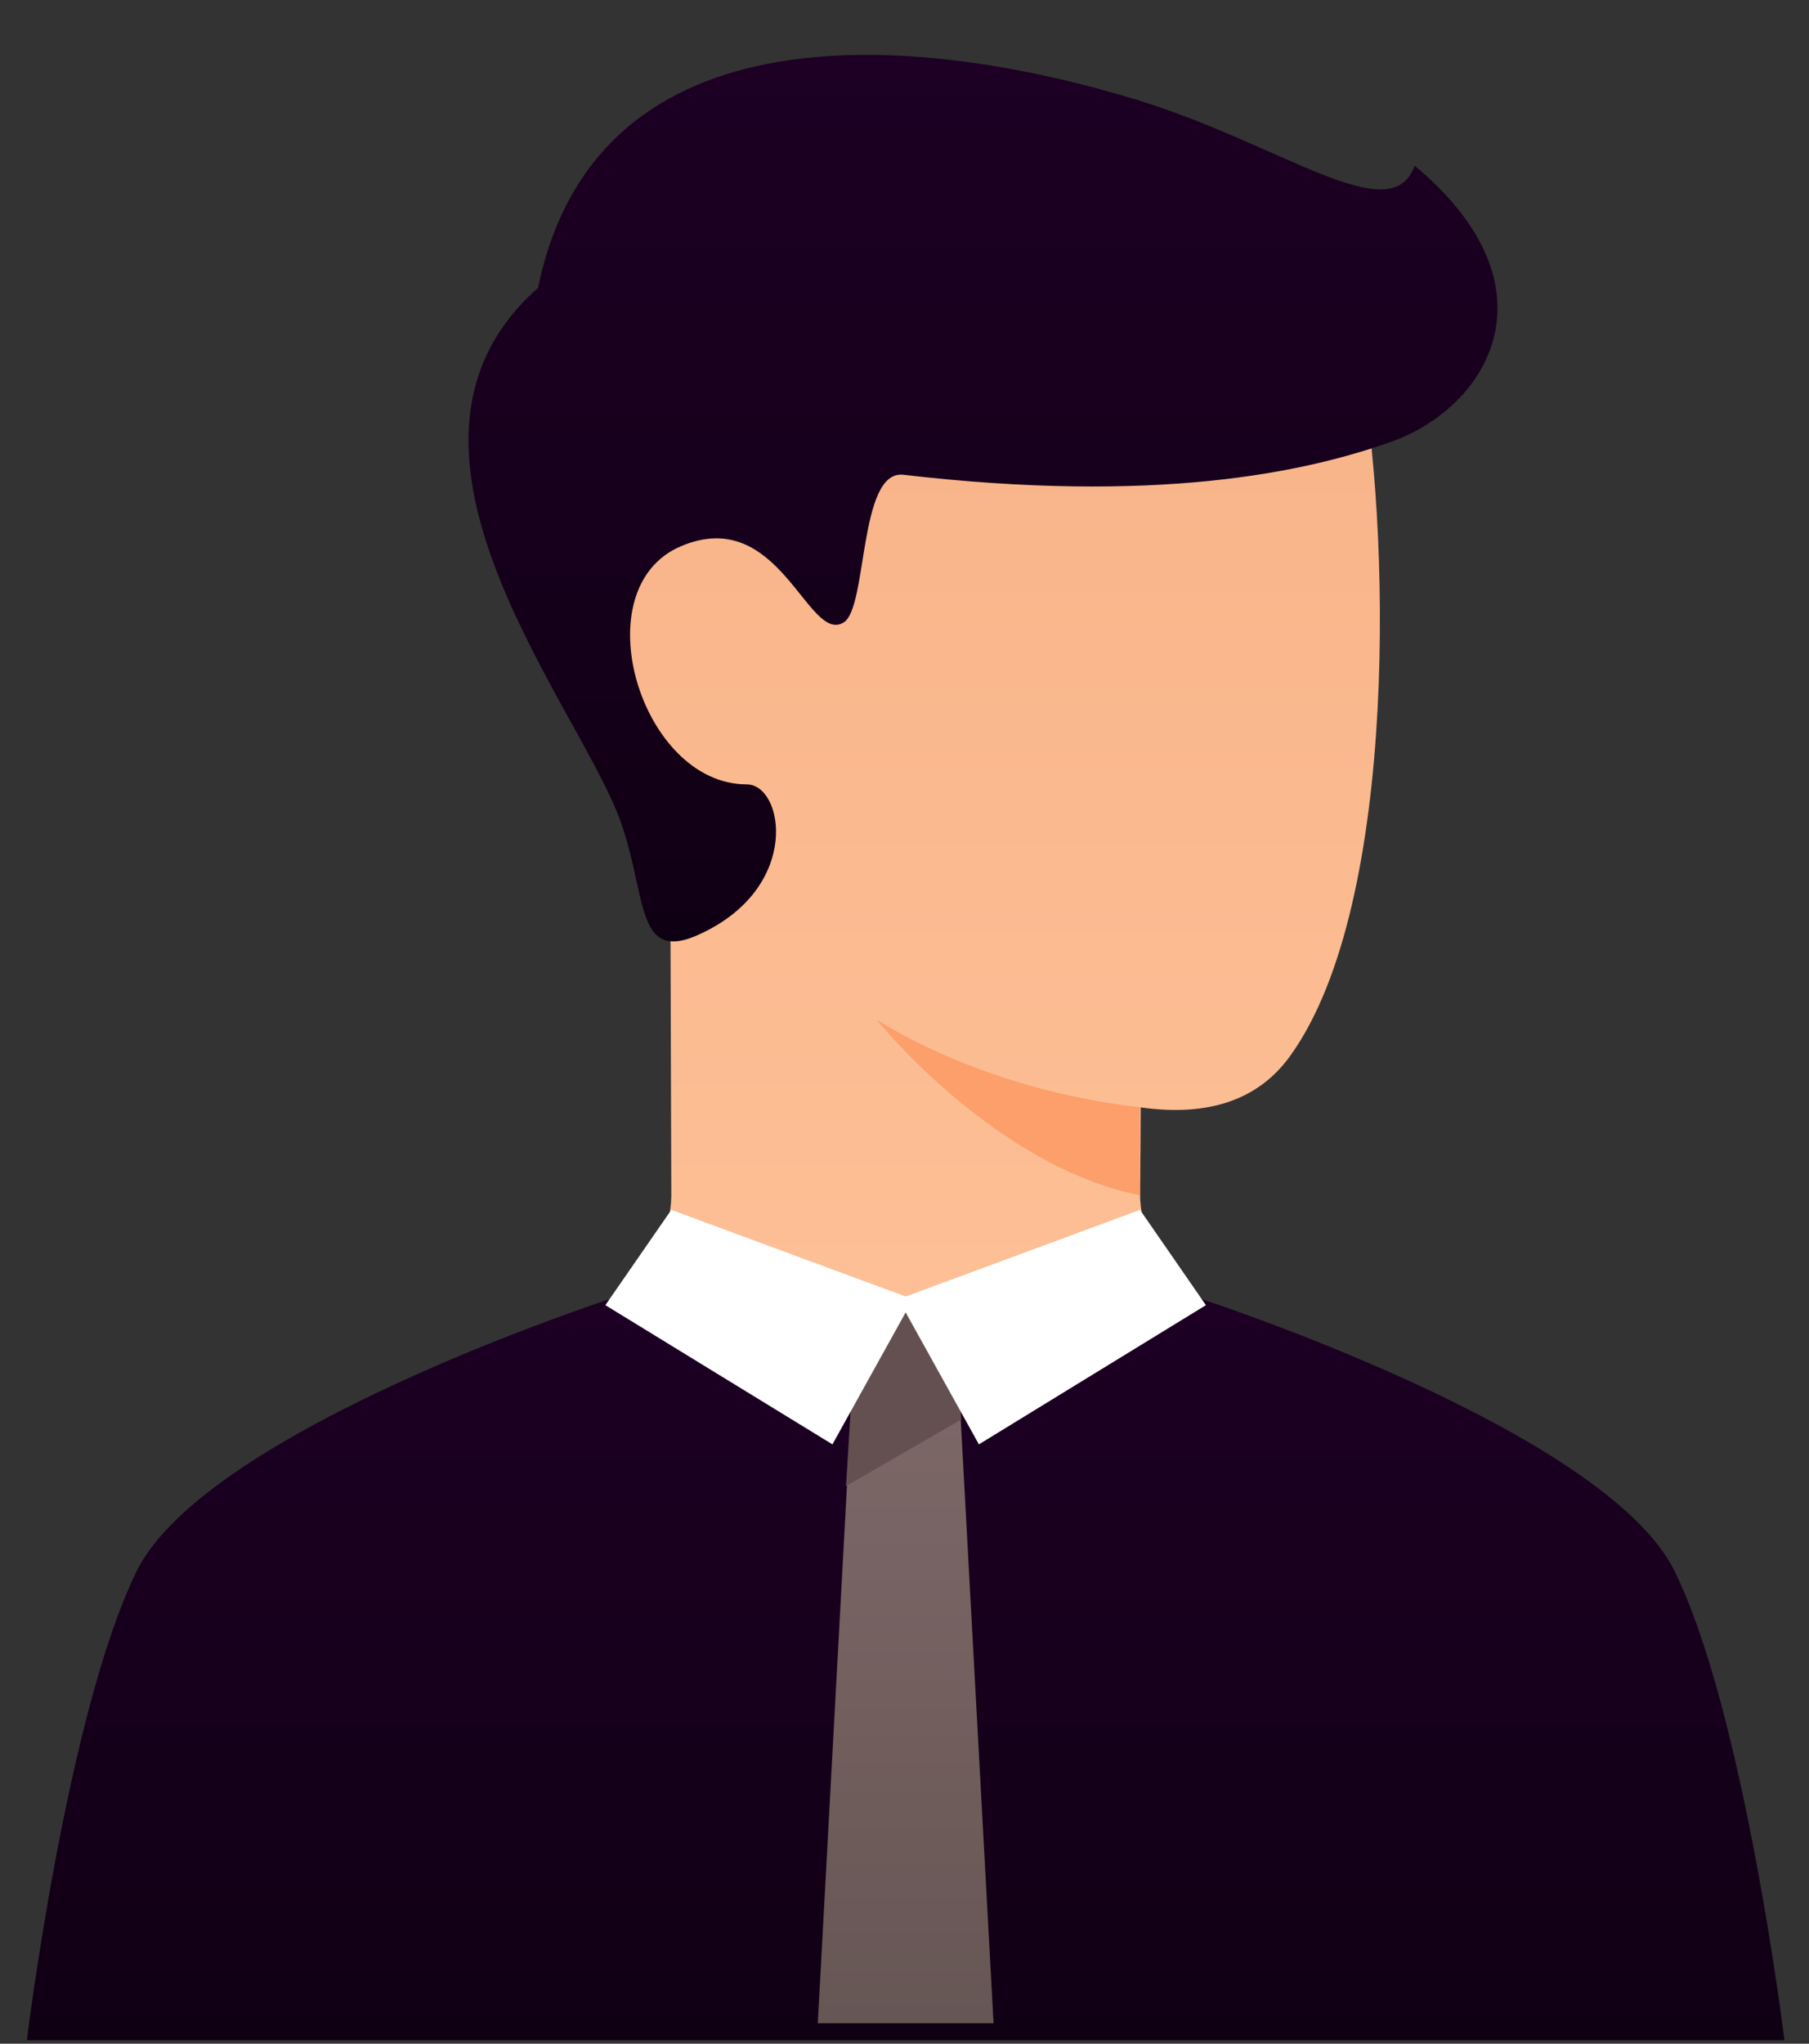 <svg width="31" height="35" viewBox="0 0 31 35" fill="none" xmlns="http://www.w3.org/2000/svg">
<rect x="0" y="0" width="31" height="35" fill="#333333" stroke="none"/>
<path d="M22.422 23.078C20.121 24.751 17.82 26.09 15.52 26.09C13.219 26.09 10.918 24.751 8.617 23.078C10.514 22.5 11.476 21.639 11.504 20.492C11.504 20.288 11.502 19.998 11.501 19.453C11.501 19.367 11.501 19.278 11.5 19.187C11.496 17.727 11.49 15.799 11.482 13.841C9.683 11.51 10.344 8.777 10.907 8.845C11.598 8.929 17.585 3.248 18.733 2.956C19.882 2.665 22.799 3.606 23.301 6.225C23.803 8.845 24.012 15.449 22.108 18.085C21.567 18.835 20.713 19.129 19.548 18.965C19.547 19.514 19.543 19.821 19.536 20.442C19.551 21.641 20.513 22.501 22.422 23.078Z" fill="url(#paint0_linear_1544_95515)"/>
<path d="M19.536 18.963C16.774 18.65 15.017 17.457 15.017 17.457C15.017 17.457 17.025 19.968 19.536 20.47V18.963Z" fill="#FC9F6A"/>
<path d="M10.562 13.881C9.698 11.801 6.233 7.566 9.22 4.93C10.224 0.036 15.771 0.578 19.473 1.707C21.961 2.466 23.84 3.966 24.242 2.837C26.752 4.93 25.495 6.978 23.84 7.566C22.338 8.099 19.799 8.633 15.481 8.131C14.71 8.041 14.871 10.403 14.459 10.659C13.841 11.042 13.361 8.633 11.666 9.356C9.971 10.079 10.977 13.433 12.796 13.433C13.424 13.433 13.738 15.159 12.043 15.974C10.813 16.579 11.124 15.232 10.562 13.881Z" fill="url(#paint1_linear_1544_95515)"/>
<path d="M2.342 26.908C1.148 29.338 0.46 34.94 0.46 34.94H30.579C30.579 34.94 29.892 29.337 28.697 26.908C27.503 24.48 20.527 22.227 20.527 22.227C16.673 23.732 14.314 23.732 10.516 22.226C10.516 22.226 3.537 24.479 2.342 26.908Z" fill="url(#paint2_linear_1544_95515)"/>
<path d="M14.641 23.105L14.014 34.65H17.026L16.398 23.105C16.398 23.105 15.812 22.477 15.52 22.477C15.227 22.477 14.641 23.105 14.641 23.105Z" fill="url(#paint3_linear_1544_95515)"/>
<path d="M14.498 25.451L16.472 24.31L16.398 23.105C16.008 22.686 15.715 22.477 15.52 22.477C15.324 22.477 15.031 22.686 14.641 23.105L14.498 25.451H14.498Z" fill="#645050"/>
<path d="M15.52 22.476L16.775 24.736L20.665 22.352L19.536 20.72L15.52 22.204L11.504 20.72L10.374 22.352L14.265 24.736L15.52 22.476Z" fill="white"/>
<defs>
<linearGradient id="paint0_linear_1544_95515" x1="16.132" y1="2.906" x2="16.132" y2="26.09" gradientUnits="userSpaceOnUse">
<stop stop-color="#F7B186"/>
<stop offset="1" stop-color="#FFC299"/>
</linearGradient>
<linearGradient id="paint1_linear_1544_95515" x1="16.845" y1="0.94" x2="16.845" y2="16.123" gradientUnits="userSpaceOnUse">
<stop stop-color="#1D0024"/>
<stop offset="1" stop-color="#100014"/>
</linearGradient>
<linearGradient id="paint2_linear_1544_95515" x1="15.52" y1="22.226" x2="15.52" y2="34.94" gradientUnits="userSpaceOnUse">
<stop stop-color="#1D0024"/>
<stop offset="1" stop-color="#100014"/>
</linearGradient>
<linearGradient id="paint3_linear_1544_95515" x1="15.52" y1="22.477" x2="15.52" y2="34.65" gradientUnits="userSpaceOnUse">
<stop stop-color="#806A6A"/>
<stop offset="1" stop-color="#665654"/>
</linearGradient>
</defs>
</svg>
